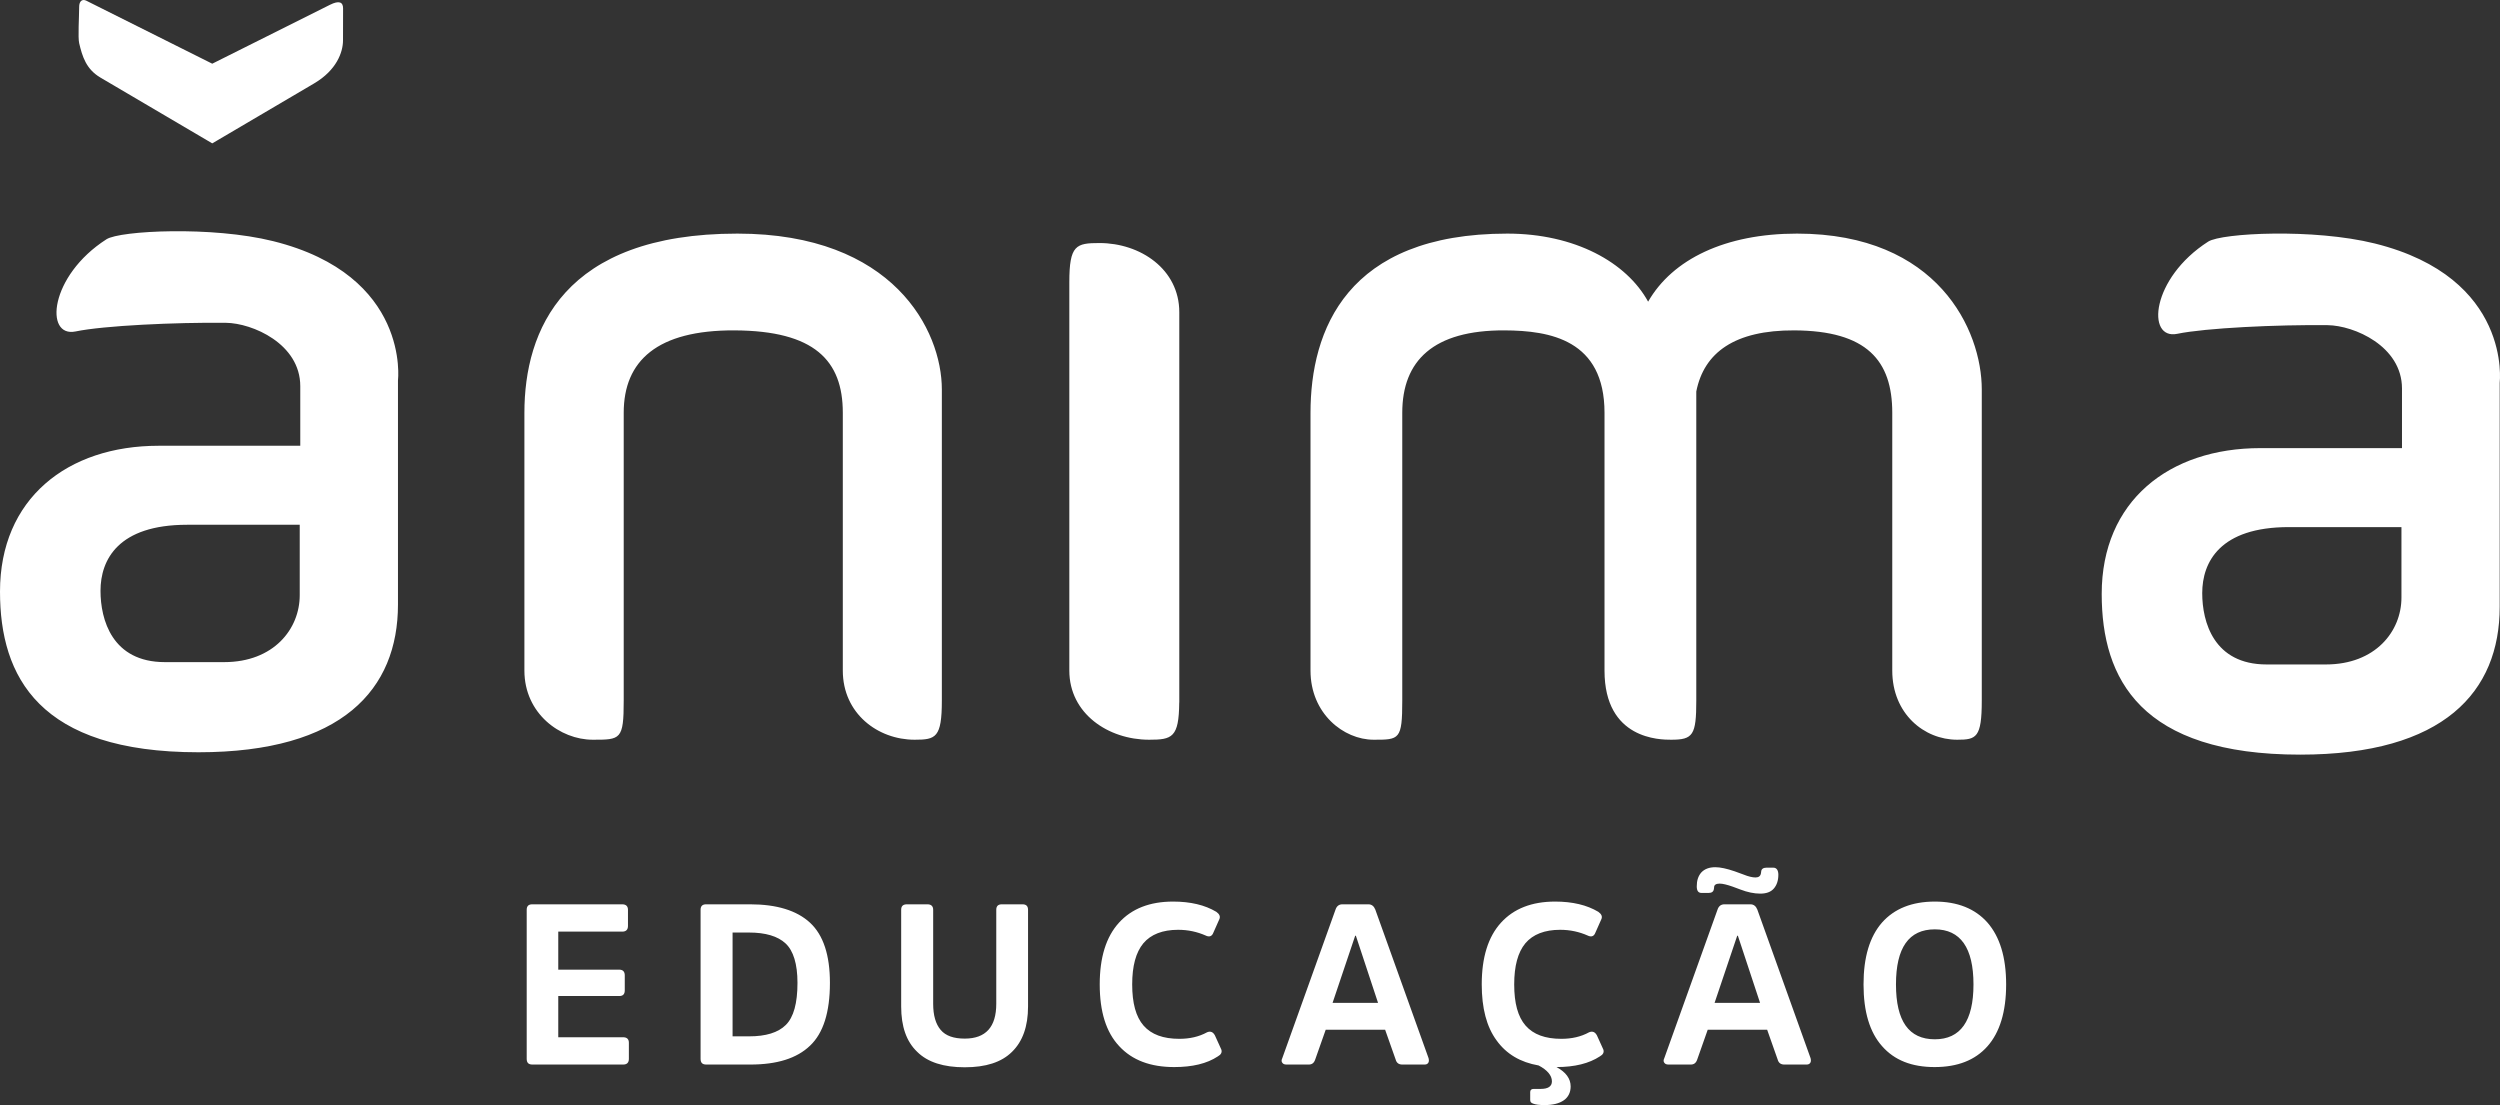 <svg xmlns="http://www.w3.org/2000/svg" width="138" height="61" viewBox="0 0 138 61" fill="none"><rect x="0" y="0" width="138" height="61" fill="#333333" stroke="none"/><g clip-path="url(#clip0_126_73)"><path fill-rule="evenodd" clip-rule="evenodd" d="M4.61 0C4.472 0.006 4.371 0.134 4.37 0.376C4.368 0.944 4.296 2.069 4.37 2.383C4.543 3.117 4.753 3.817 5.548 4.285C7.676 5.537 11.716 7.914 11.716 7.914C11.716 7.914 15.348 5.777 17.342 4.603C18.576 3.877 18.933 2.883 18.934 2.233C18.935 1.613 18.937 1.088 18.938 0.461C18.939 0.107 18.709 0.018 18.218 0.263C16.337 1.205 11.716 3.516 11.716 3.516L4.759 0.036C4.707 0.011 4.657 -0.002 4.611 0L4.61 0ZM9.488 12.765C7.705 12.784 6.251 12.968 5.878 13.207C2.716 15.233 2.451 18.653 4.172 18.296C5.731 17.972 9.7 17.788 12.469 17.819C13.927 17.835 16.575 18.974 16.575 21.317V24.606H8.757C3.713 24.606 0 27.53 0 32.656C0 37.36 2.155 41.525 10.955 41.525C18.897 41.525 21.968 38.049 21.968 33.371V21.005C21.968 21.005 22.673 15.201 15.076 13.311C13.385 12.89 11.272 12.745 9.488 12.765ZM40.703 12.895C31.104 12.895 28.947 18.237 28.947 22.786V37.017C28.947 39.39 30.924 40.833 32.72 40.833C34.257 40.833 34.429 40.833 34.429 38.674V22.786C34.429 19.907 36.286 18.219 40.543 18.237C44.968 18.256 46.523 19.903 46.523 22.786V37.017C46.523 39.39 48.459 40.833 50.488 40.833C51.655 40.833 51.99 40.722 51.99 38.674V21.496C51.99 18.237 49.318 12.895 40.703 12.895ZM83.204 12.895C74.331 12.895 72.34 18.237 72.34 22.786V37.017C72.34 39.39 74.166 40.833 75.826 40.833C77.246 40.833 77.405 40.833 77.405 38.674V22.786C77.405 19.907 79.122 18.219 83.055 18.237C85.555 18.249 88.569 18.753 88.569 22.786V37.017C88.569 40.829 91.646 40.833 92.247 40.833C93.456 40.833 93.635 40.583 93.635 38.674V21.611C94.061 19.455 95.76 18.222 99.048 18.237C103.048 18.256 104.453 19.903 104.453 22.786V37.017C104.453 39.39 106.204 40.833 108.038 40.833C109.092 40.833 109.394 40.722 109.394 38.674V21.496C109.394 18.237 106.98 12.895 99.194 12.895C95.244 12.895 92.324 14.302 90.976 16.652C89.787 14.479 86.927 12.895 83.204 12.895ZM125.504 12.895C123.72 12.914 122.265 13.098 121.892 13.337C118.73 15.362 118.466 18.784 120.187 18.426C121.746 18.103 125.714 17.917 128.484 17.949C129.941 17.965 132.59 19.103 132.59 21.447V24.736H124.772C119.728 24.736 116.014 27.659 116.014 32.786C116.014 37.49 118.169 41.656 126.969 41.656C134.911 41.656 137.983 38.178 137.983 33.5V21.134C137.983 21.134 138.688 15.332 131.091 13.441C129.4 13.021 127.287 12.875 125.504 12.895ZM60.693 13.416C59.398 13.416 59.027 13.527 59.027 15.575V16.497V22.786V24.576V32.753V37.017C59.027 39.39 61.177 40.833 63.431 40.833C64.699 40.833 65.078 40.715 65.093 38.785L65.097 38.776V38.674V31.463V29.673V21.496V17.233C65.097 14.859 62.946 13.416 60.693 13.416L60.693 13.416ZM10.329 28.967H16.545V32.855C16.545 34.722 15.106 36.549 12.376 36.549H9.102C6.181 36.549 5.548 34.196 5.548 32.613C5.548 30.893 6.526 28.967 10.329 28.967ZM126.344 29.096H132.56V32.985C132.56 34.852 131.12 36.678 128.39 36.678H125.117C122.195 36.678 121.563 34.326 121.563 32.743C121.563 31.023 122.541 29.096 126.344 29.096ZM94.683 47.87C94.342 47.87 94.09 47.971 93.913 48.159C93.737 48.36 93.661 48.612 93.661 48.926C93.661 49.177 93.749 49.29 93.926 49.29H94.317C94.481 49.29 94.582 49.227 94.607 49.076L94.619 48.976C94.619 48.85 94.721 48.775 94.922 48.775C95.099 48.775 95.339 48.838 95.629 48.938L96.071 49.102C96.462 49.252 96.828 49.328 97.168 49.328C97.496 49.328 97.748 49.24 97.912 49.051C98.076 48.863 98.165 48.611 98.165 48.285C98.165 48.033 98.064 47.895 97.887 47.895H97.509C97.332 47.895 97.231 47.971 97.219 48.097L97.206 48.196C97.18 48.36 97.08 48.436 96.903 48.436C96.739 48.436 96.512 48.385 96.235 48.272L95.755 48.097C95.313 47.946 94.96 47.87 94.683 47.87ZM64.755 49.767C63.468 49.767 62.471 50.157 61.765 50.935C61.058 51.715 60.705 52.845 60.705 54.34C60.705 55.848 61.059 56.98 61.778 57.746C62.497 58.525 63.506 58.902 64.818 58.902C65.815 58.902 66.623 58.713 67.228 58.311C67.405 58.211 67.468 58.085 67.417 57.934L67.064 57.155C66.963 56.967 66.824 56.904 66.635 56.98C66.181 57.231 65.664 57.343 65.096 57.343C64.213 57.343 63.556 57.105 63.127 56.615C62.699 56.125 62.497 55.371 62.497 54.34C62.497 53.323 62.699 52.569 63.115 52.067C63.531 51.577 64.175 51.325 65.033 51.325C65.588 51.325 66.092 51.438 66.547 51.639C66.748 51.74 66.9 51.689 66.976 51.488L67.316 50.722C67.367 50.584 67.316 50.458 67.14 50.332C66.509 49.956 65.714 49.767 64.755 49.767ZM85.842 49.767C84.555 49.767 83.558 50.157 82.852 50.935C82.145 51.715 81.792 52.845 81.792 54.34C81.792 55.647 82.057 56.678 82.612 57.432C83.155 58.186 83.924 58.638 84.933 58.814C85.413 59.065 85.666 59.367 85.666 59.693C85.666 59.97 85.451 60.108 85.047 60.108H84.656C84.53 60.108 84.467 60.171 84.467 60.284V60.724C84.467 60.824 84.517 60.887 84.644 60.925C84.77 60.975 84.984 61 85.262 61C85.716 61 86.07 60.912 86.322 60.736C86.574 60.56 86.7 60.296 86.7 59.969C86.7 59.542 86.435 59.178 85.918 58.902C86.927 58.902 87.722 58.701 88.315 58.311C88.492 58.211 88.555 58.085 88.504 57.934L88.151 57.155C88.05 56.967 87.911 56.904 87.722 56.98C87.268 57.231 86.751 57.343 86.183 57.343C85.3 57.343 84.643 57.105 84.214 56.615C83.785 56.125 83.584 55.371 83.584 54.34C83.584 53.323 83.786 52.569 84.202 52.067C84.618 51.577 85.262 51.325 86.12 51.325C86.675 51.325 87.179 51.438 87.633 51.639C87.835 51.74 87.987 51.689 88.063 51.488L88.403 50.722C88.454 50.584 88.403 50.458 88.227 50.332C87.596 49.956 86.801 49.767 85.842 49.767ZM106.803 49.767C105.542 49.767 104.57 50.157 103.889 50.923C103.208 51.702 102.867 52.833 102.867 54.34C102.867 55.848 103.208 56.98 103.889 57.746C104.57 58.525 105.529 58.902 106.791 58.902C108.053 58.902 109.024 58.525 109.705 57.758C110.387 56.992 110.739 55.848 110.739 54.34C110.739 52.833 110.387 51.702 109.705 50.923C109.024 50.157 108.052 49.767 106.803 49.767ZM29.377 49.918C29.175 49.918 29.074 50.018 29.074 50.219V58.449C29.074 58.663 29.175 58.763 29.39 58.763H34.399C34.601 58.763 34.714 58.663 34.714 58.449V57.557C34.714 57.356 34.601 57.256 34.399 57.256H30.816V54.981H34.184C34.386 54.981 34.487 54.881 34.487 54.667V53.838C34.487 53.637 34.386 53.525 34.184 53.525H30.816V51.426H34.348C34.55 51.426 34.664 51.326 34.664 51.112V50.219C34.664 50.018 34.55 49.918 34.348 49.918H29.377ZM38.974 49.918C38.773 49.918 38.672 50.018 38.672 50.219V58.449C38.672 58.663 38.772 58.763 38.987 58.763H41.422C42.886 58.763 43.983 58.424 44.715 57.721C45.447 57.029 45.812 55.874 45.812 54.253C45.812 52.72 45.447 51.614 44.715 50.935C43.983 50.257 42.873 49.918 41.409 49.918H38.974ZM50.061 49.918C49.846 49.918 49.745 50.018 49.745 50.219V55.56C49.745 56.666 50.035 57.494 50.628 58.06C51.209 58.638 52.092 58.914 53.253 58.914C54.414 58.914 55.284 58.638 55.864 58.06C56.445 57.494 56.748 56.666 56.748 55.56V50.219C56.748 50.018 56.647 49.918 56.445 49.918H55.297C55.095 49.918 54.994 50.018 54.994 50.219V55.409C54.994 56.69 54.414 57.331 53.253 57.331C52.647 57.331 52.205 57.18 51.927 56.853C51.65 56.527 51.511 56.05 51.511 55.409V50.219C51.511 50.018 51.398 49.918 51.196 49.918H50.061ZM74.1 49.918C73.91 49.918 73.785 50.019 73.722 50.207L70.782 58.412C70.731 58.512 70.731 58.6 70.782 58.663C70.832 58.738 70.907 58.763 71.021 58.763H72.246C72.422 58.763 72.535 58.675 72.599 58.487L73.179 56.841H76.459L77.04 58.487C77.09 58.675 77.217 58.763 77.406 58.763H78.63C78.731 58.763 78.794 58.738 78.844 58.663C78.882 58.6 78.882 58.512 78.857 58.412L75.916 50.207C75.841 50.019 75.715 49.918 75.539 49.918H74.1ZM95.188 49.918C94.998 49.918 94.872 50.019 94.809 50.207L91.869 58.412C91.818 58.512 91.818 58.6 91.869 58.663C91.919 58.738 91.995 58.763 92.109 58.763H93.332C93.509 58.763 93.622 58.675 93.686 58.487L94.266 56.841H97.547L98.127 58.487C98.177 58.675 98.304 58.763 98.493 58.763H99.717C99.818 58.763 99.881 58.738 99.931 58.663C99.969 58.6 99.969 58.512 99.944 58.412L97.004 50.207C96.929 50.019 96.802 49.918 96.626 49.918H95.188ZM106.803 51.3C108.216 51.3 108.936 52.318 108.936 54.34C108.936 56.363 108.216 57.369 106.803 57.369C105.365 57.369 104.658 56.363 104.658 54.34C104.658 52.318 105.365 51.3 106.803 51.3ZM40.438 51.476H41.346C42.255 51.476 42.936 51.677 43.365 52.079C43.794 52.481 44.021 53.21 44.021 54.253C44.021 55.384 43.807 56.15 43.378 56.577C42.949 57.004 42.267 57.206 41.359 57.206H40.438V51.476ZM74.806 51.652H74.844L76.068 55.358H73.558L74.806 51.652ZM95.894 51.652H95.931L97.155 55.358H94.645L95.894 51.652Z" fill="white"></path></g><defs><clipPath id="clip0_126_73"><rect width="138" height="61" fill="white"></rect></clipPath></defs></svg>